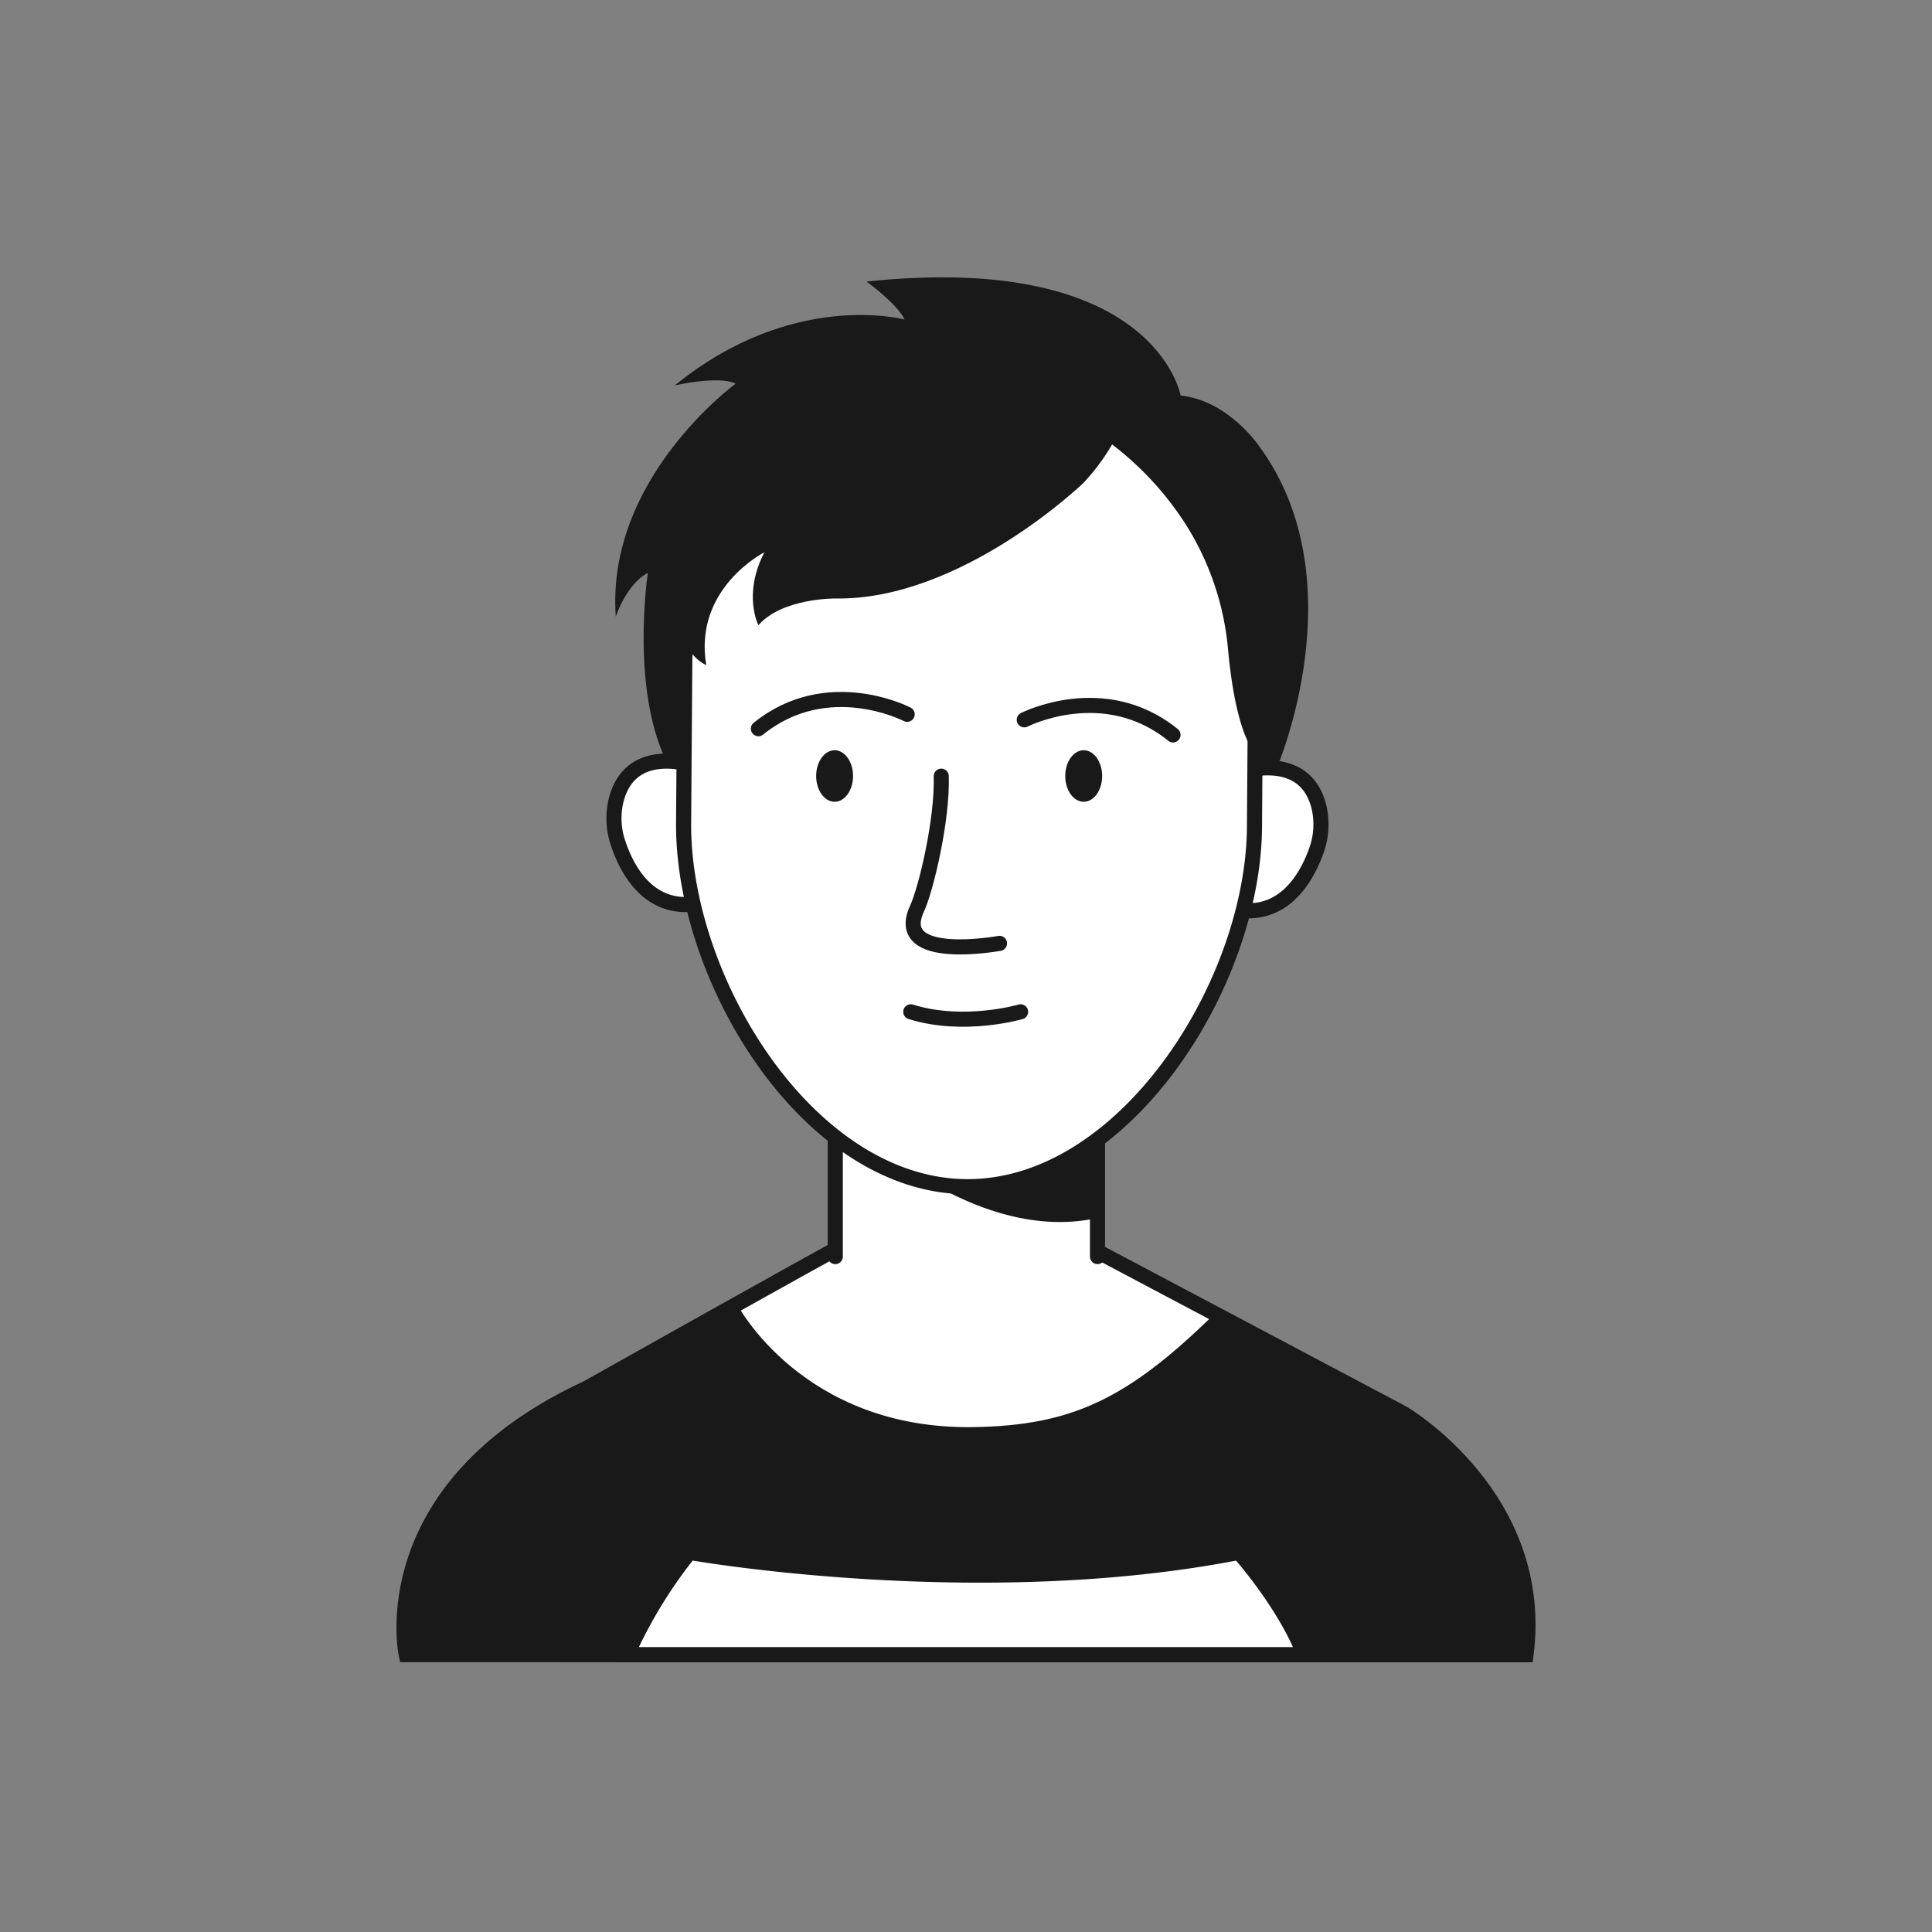 <svg id="icon" xmlns="http://www.w3.org/2000/svg" viewBox="0 0 512 512"><rect x="0" y="0" width="512" height="512" fill="#808080" stroke="none"/><defs><style>.cls-1{fill:#191919;}.cls-2{fill:#fff;}.cls-2,.cls-3{stroke:#191919;stroke-linecap:round;stroke-miterlimit:10;stroke-width:4px;}.cls-3{fill:none;}</style></defs><title>-</title><path class="cls-1" d="M338.38,203.48s21.47-49.67-4.7-85.24c0,0-8.06-12.08-20.81-13.42,0,0-6.71-38.26-83.23-30.21,0,0,8.28,6,10.07,10.07,0,0-29.53-8.05-60.86,17.45,0,0,11.64-2.68,16.11-.45,0,0-34.45,25.06-31.77,61.76,0,0,2.69-8.51,8.5-11.64,0,0-4.92,32.22,5.82,51.68Z"/><path class="cls-2" d="M184.33,203s-17-6.29-21,8.87a20.3,20.3,0,0,0,.48,11.6c2.42,7.3,8.71,19.36,23.35,15.52"/><path class="cls-2" d="M328.81,204.58s17.13-5.84,20.76,9.42a20.35,20.35,0,0,1-.78,11.58c-2.61,7.24-9.21,19.13-23.75,14.9"/><path class="cls-2" d="M107.65,438.5s-9.49-44,47.9-70.64c0,0,64.06-36,69.39-38.65,0,0,29.32-12.44,61.31,0l85.55,45.32s37.95,22.21,32.62,64Z"/><polyline class="cls-2" points="221.36 333.01 221.36 293.77 290.85 293.77 290.85 333.01"/><path class="cls-1" d="M290.85,287.67s-36.73,23.66-69.49-3.09v9.19s34.43,36.77,69.49,29Z"/><path class="cls-2" d="M256.1,314.48h0c-41.77-.3-75.24-54.69-74.94-96.46l.31-42A75.64,75.64,0,0,1,257.66,101h0a75.65,75.65,0,0,1,75.09,76.19l-.3,42C332.14,260.9,297.88,314.79,256.1,314.48Z"/><path class="cls-1" d="M195.3,345.59S212.57,378.92,258,378.2c25.84-.42,40.7-7.27,63.94-30.1,0,0,50.39,24.65,58.7,33,0,0,27,17,23.82,57.41H107.65s-7.46-39.3,35.47-64Z"/><ellipse class="cls-1" cx="221.18" cy="205.65" rx="4.89" ry="6.83"/><path class="cls-3" d="M240.41,189.3s-21.07-11-39.43,3.81"/><ellipse class="cls-1" cx="287.19" cy="205.65" rx="4.89" ry="6.83"/><path class="cls-3" d="M271.44,190.76s21.13-10.83,39.42,4"/><path class="cls-3" d="M270.47,268.14s-15,4.41-29.11,0"/><path class="cls-3" d="M264.88,250s-28.58,5.29-21.85-9.23c2.39-5.15,6.77-23.6,6.41-35.08"/><path class="cls-1" d="M287.19,127.92s-32.33,31.23-65.83,30.69c0,0-14-.18-20.38,7.08,0,0-4.21-8.17,1.6-19.34,0,0-18.85,9.54-15.42,29.88,0,0-7.83-2.55-8.92-19.25,0,0,4.72-48.68,56.31-59.58,0,0,36.32-11.62,64.65,8.72C299.2,106.12,298.11,116.11,287.19,127.92Z"/><path class="cls-1" d="M291.15,115.2a83,83,0,0,1,22.91,23.5,74.27,74.27,0,0,1,11.41,33.71c.87,9.33,3.32,26.56,9.7,29.32,0,0,7.32-28.77,2.39-45.12,0,0-11.48-49.4-48.89-52.67C288.67,103.94,283.07,108.92,291.15,115.2Z"/><path class="cls-2" d="M166.18,438.5a125.49,125.49,0,0,1,16.55-27.1s76.15,13.55,145.59,0c0,0,12.08,13.48,17.33,27.1Z"/></svg>
